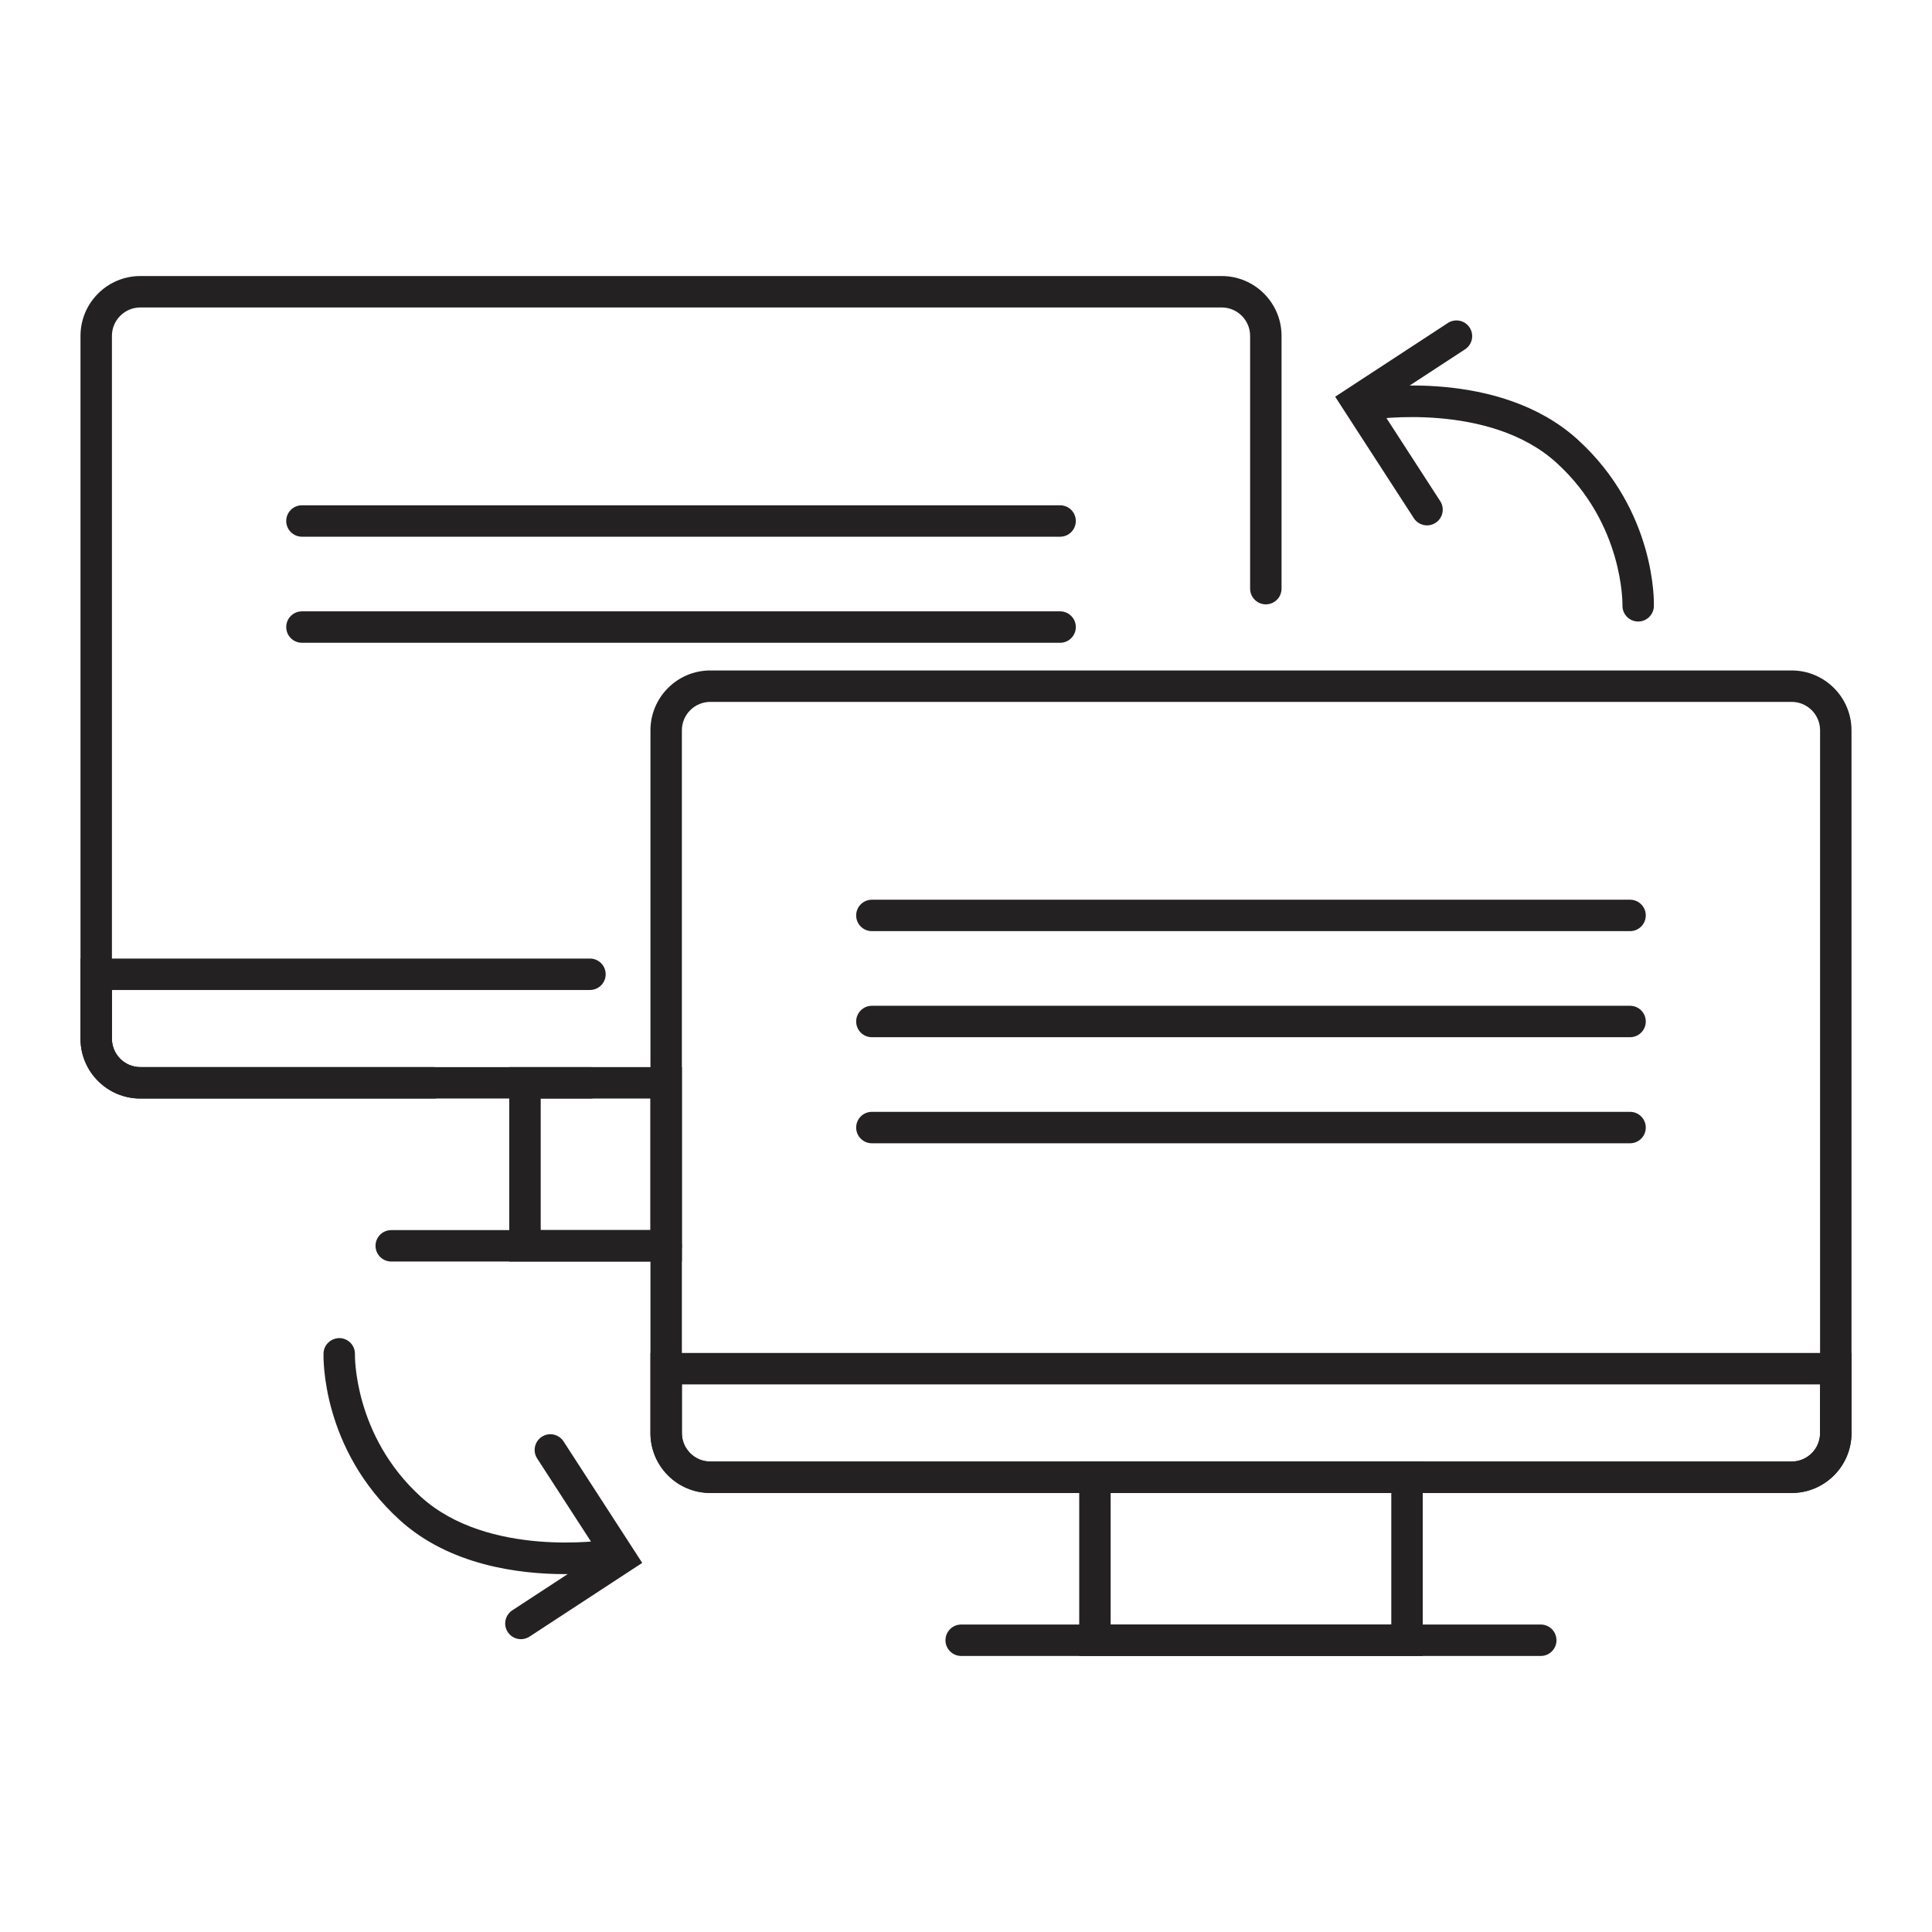 <?xml version="1.0" encoding="utf-8"?>
<!-- Designed by Vexels.com - 2018 All Rights Reserved - https://vexels.com/terms-and-conditions/  -->
<svg version="1.1" id="Layer_1" xmlns="http://www.w3.org/2000/svg" xmlns:xlink="http://www.w3.org/1999/xlink" x="0px" y="0px"
	 viewBox="0 0 1200 1200" enable-background="new 0 0 1200 1200" xml:space="preserve">
<g>
	<g>
		<g>
			<g>
				<path fill="#232122" d="M269.27,682.319H87.166c-20.492,0-37.166-16.67-37.166-37.161V208.615
					c0-20.492,16.674-37.161,37.166-37.161h671.663c20.492,0,37.161,16.67,37.161,37.161v156.994c0,5.39-4.37,9.76-9.76,9.76
					s-9.76-4.37-9.76-9.76V208.615c0-9.726-7.915-17.642-17.642-17.642H87.166c-9.731,0-17.647,7.915-17.647,17.642v436.543
					c0,9.726,7.915,17.642,17.647,17.642H269.27c5.39,0,9.76,4.37,9.76,9.76C279.03,677.949,274.66,682.319,269.27,682.319z"/>
			</g>
			<g>
				<path fill="#232122" d="M366.434,682.319H87.166c-20.492,0-37.166-16.67-37.166-37.161v-49.78h316.434
					c5.39,0,9.76,4.37,9.76,9.76s-4.37,9.76-9.76,9.76H69.519v30.261c0,9.726,7.915,17.642,17.647,17.642h279.268
					c5.39,0,9.76,4.37,9.76,9.76C376.193,677.949,371.823,682.319,366.434,682.319z"/>
			</g>
			<g>
				<path fill="#232122" d="M423.529,783.557H316.32V662.8h107.209V783.557z M335.839,764.038h68.17v-81.719h-68.17V764.038z"/>
			</g>
			<g>
				<path fill="#232122" d="M413.769,783.557H243.007c-5.39,0-9.76-4.37-9.76-9.76c0-5.39,4.37-9.76,9.76-9.76h170.762
					c5.39,0,9.76,4.37,9.76,9.76C423.529,779.187,419.159,783.557,413.769,783.557z"/>
			</g>
		</g>
		<g>
			<g>
				<path fill="#232122" d="M658.454,333.361H187.537c-5.39,0-9.76-4.37-9.76-9.76s4.37-9.76,9.76-9.76h470.917
					c5.39,0,9.76,4.37,9.76,9.76S663.843,333.361,658.454,333.361z"/>
			</g>
			<g>
				<path fill="#232122" d="M658.454,399.239H187.537c-5.39,0-9.76-4.37-9.76-9.76s4.37-9.76,9.76-9.76h470.917
					c5.39,0,9.76,4.37,9.76,9.76S663.843,399.239,658.454,399.239z"/>
			</g>
		</g>
	</g>
	<g>
		<g>
			<g>
				<path fill="#232122" d="M1112.834,927.308H441.171c-20.492,0-37.161-16.674-37.161-37.166V453.604
					c0-20.492,16.67-37.166,37.161-37.166h671.663c20.492,0,37.166,16.674,37.166,37.166v436.538
					C1150,910.634,1133.326,927.308,1112.834,927.308z M441.171,435.957c-9.726,0-17.642,7.915-17.642,17.647v436.538
					c0,9.731,7.915,17.647,17.642,17.647h671.663c9.731,0,17.647-7.916,17.647-17.647V453.604c0-9.731-7.916-17.647-17.647-17.647
					H441.171z"/>
			</g>
			<g>
				<path fill="#232122" d="M1112.834,927.308H441.171c-20.492,0-37.161-16.674-37.161-37.166v-49.78H1150v49.78
					C1150,910.634,1133.326,927.308,1112.834,927.308z M423.529,859.881v30.261c0,9.731,7.915,17.647,17.642,17.647h671.663
					c9.731,0,17.647-7.916,17.647-17.647v-30.261H423.529z"/>
			</g>
			<g>
				<path fill="#232122" d="M883.68,1028.547H670.324V907.789H883.68V1028.547z M689.844,1009.027h174.317v-81.719H689.844V1009.027
					z"/>
			</g>
			<g>
				<path fill="#232122" d="M956.993,1028.547H597.012c-5.39,0-9.76-4.37-9.76-9.76s4.37-9.76,9.76-9.76h359.981
					c5.39,0,9.76,4.37,9.76,9.76S962.383,1028.547,956.993,1028.547z"/>
			</g>
		</g>
		<g>
			<g>
				<path fill="#232122" d="M1012.463,578.35H541.542c-5.39,0-9.76-4.37-9.76-9.76s4.37-9.76,9.76-9.76h470.921
					c5.39,0,9.76,4.37,9.76,9.76S1017.853,578.35,1012.463,578.35z"/>
			</g>
			<g>
				<path fill="#232122" d="M1012.463,644.229H541.542c-5.39,0-9.76-4.37-9.76-9.76s4.37-9.76,9.76-9.76h470.921
					c5.39,0,9.76,4.37,9.76,9.76S1017.853,644.229,1012.463,644.229z"/>
			</g>
			<g>
				<path fill="#232122" d="M1012.463,710.107H541.542c-5.39,0-9.76-4.37-9.76-9.76c0-5.39,4.37-9.76,9.76-9.76h470.921
					c5.39,0,9.76,4.37,9.76,9.76C1022.223,705.737,1017.853,710.107,1012.463,710.107z"/>
			</g>
		</g>
	</g>
	<g>
		<g>
			<path fill="#232122" d="M1017.5,386.039c-0.11,0-0.219,0-0.329-0.005c-5.385-0.181-9.607-4.689-9.431-10.079
				c0.014-0.472,0.877-50.467-40.945-88.49c-41.827-38.024-114.343-26.93-115.058-26.811c-5.371,0.796-10.332-2.773-11.185-8.082
				c-0.858-5.318,2.75-10.327,8.068-11.189c3.336-0.538,82.453-12.767,131.308,31.643c48.708,44.281,47.402,101.176,47.321,103.578
				C1027.074,381.879,1022.742,386.039,1017.5,386.039z"/>
		</g>
		<g>
			<path fill="#232122" d="M886.359,326.322c-3.198,0-6.333-1.568-8.201-4.456l-48.861-75.462l70-45.782
				c4.513-2.95,10.56-1.682,13.51,2.826c2.95,4.513,1.687,10.56-2.826,13.51l-53.74,35.146l38.3,59.154
				c2.931,4.522,1.639,10.565-2.888,13.496C890.014,325.817,888.174,326.322,886.359,326.322z"/>
		</g>
	</g>
	<g>
		<g>
			<path fill="#232122" d="M350.941,977.713c-28.274,0-71.597-5.333-102.677-33.587c-48.708-44.281-47.402-101.176-47.321-103.578
				c0.181-5.385,4.718-9.517,10.079-9.431c5.385,0.181,9.607,4.689,9.431,10.079c-0.014,0.472-0.877,50.467,40.945,88.49
				c41.817,38.014,114.343,26.935,115.058,26.815c5.29-0.839,10.327,2.759,11.185,8.082c0.858,5.318-2.754,10.327-8.068,11.189
				C378.357,975.969,367.106,977.713,350.941,977.713z"/>
		</g>
		<g>
			<path fill="#232122" d="M323.563,1018.124c-3.183,0-6.305-1.554-8.178-4.418c-2.95-4.513-1.687-10.56,2.826-13.51l53.74-35.15
				l-38.3-59.149c-2.931-4.522-1.639-10.565,2.888-13.496c4.527-2.94,10.565-1.639,13.496,2.888l48.861,75.457l-70,45.787
				C327.247,1017.61,325.393,1018.124,323.563,1018.124z"/>
		</g>
	</g>
</g>
</svg>
